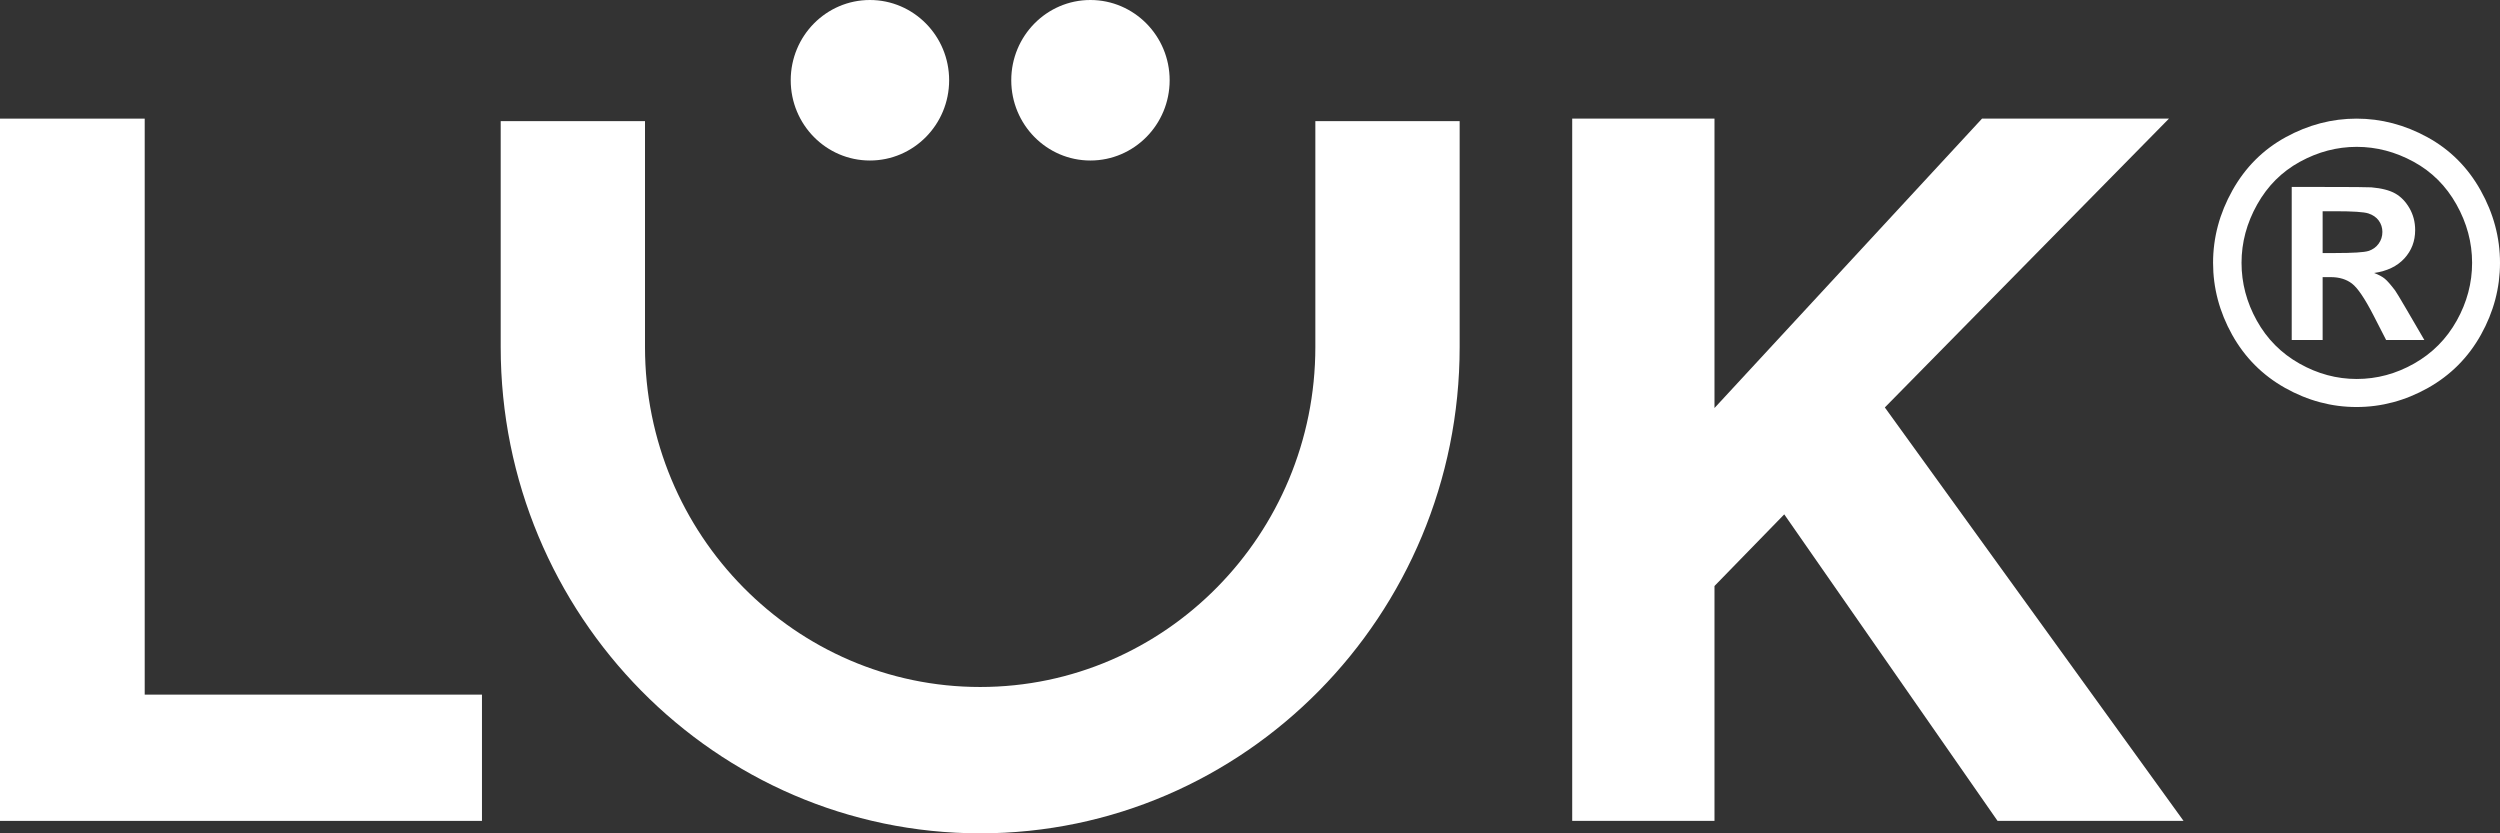 <?xml version="1.0" encoding="UTF-8"?>
<svg width="93px" height="31px" viewBox="0 0 93 31" version="1.1" xmlns="http://www.w3.org/2000/svg" xmlns:xlink="http://www.w3.org/1999/xlink">
    <rect x="0" y="0" width="93" height="31" fill="#333333" stroke="none"/>
    <title>Group 4</title>
    <g id="Page-1" stroke="none" stroke-width="1" fill="none" fill-rule="evenodd">
        <g id="Artboard-Copy-75" transform="translate(-42, -33)" fill="#FFFFFF">
            <g id="Group-4" transform="translate(42, 33)">
                <path d="M29.415,2.985 C29.415,1.337 30.733,0 32.361,0 C33.987,0 35.308,1.337 35.308,2.985 C35.308,4.634 33.987,5.971 32.361,5.971 C30.733,5.971 29.415,4.634 29.415,2.985" id="Fill-1"></path>
                <path d="M37.619,2.985 C37.619,1.337 38.937,0 40.562,0 C42.19,0 43.511,1.337 43.511,2.985 C43.511,4.634 42.19,5.971 40.562,5.971 C38.937,5.971 37.619,4.634 37.619,2.985" id="Fill-3"></path>
                <g id="Group-3" transform="translate(0, 4.413)">
                    <g id="Group-2">
                        <polygon id="Fill-5" points="0 0 5.383 0 5.383 21.427 17.929 21.427 17.929 26.124 0 26.124"></polygon>
                        <polygon id="Fill-8" points="58.486 0 63.779 0 63.779 10.765 73.731 0 80.685 0 70.116 10.744 81.228 26.124 74.309 26.124 66.374 14.721 63.779 17.386 63.779 26.124 58.486 26.124"></polygon>
                        <path d="M36.462,26.587 C26.627,26.587 18.626,18.472 18.626,8.499 L18.626,0.094 L23.994,0.094 L23.994,8.499 C23.994,15.471 29.586,21.143 36.462,21.143 C43.339,21.143 48.931,15.471 48.931,8.499 L48.931,0.094 L54.299,0.094 L54.299,8.499 C54.299,18.472 46.297,26.587 36.462,26.587" id="Fill-10"></path>
                    </g>
                    <g id="®" transform="translate(82.326, 0)" fill-rule="nonzero">
                        <path d="M5.337,0 C6.252,0 7.13,0.23 7.971,0.69 C8.812,1.15 9.473,1.809 9.953,2.668 C10.434,3.527 10.674,4.426 10.674,5.364 C10.674,6.298 10.439,7.188 9.967,8.036 C9.496,8.883 8.838,9.544 7.995,10.018 C7.152,10.491 6.266,10.728 5.337,10.728 C4.408,10.728 3.522,10.491 2.679,10.018 C1.836,9.544 1.179,8.883 0.707,8.036 C0.236,7.188 0,6.298 0,5.364 C0,4.426 0.24,3.527 0.721,2.668 C1.202,1.809 1.863,1.15 2.703,0.69 C3.544,0.23 4.422,0 5.337,0 Z M5.344,1.05 C4.61,1.05 3.907,1.235 3.233,1.604 C2.559,1.972 2.029,2.502 1.641,3.193 C1.253,3.884 1.059,4.608 1.059,5.364 C1.059,6.116 1.248,6.832 1.627,7.514 C2.006,8.196 2.534,8.728 3.212,9.111 C3.89,9.494 4.601,9.685 5.344,9.685 C6.092,9.685 6.804,9.494 7.48,9.111 C8.156,8.728 8.684,8.196 9.065,7.514 C9.446,6.832 9.636,6.116 9.636,5.364 C9.636,4.608 9.442,3.884 9.054,3.193 C8.667,2.502 8.135,1.972 7.459,1.604 C6.783,1.235 6.078,1.05 5.344,1.05 Z M2.926,8.235 L2.926,2.542 L4.076,2.542 C5.154,2.542 5.758,2.547 5.888,2.556 C6.269,2.589 6.565,2.665 6.776,2.784 C6.987,2.903 7.164,3.085 7.306,3.33 C7.447,3.575 7.518,3.847 7.518,4.146 C7.518,4.557 7.385,4.908 7.117,5.2 C6.85,5.491 6.475,5.672 5.992,5.742 C6.164,5.808 6.296,5.879 6.389,5.956 C6.482,6.033 6.61,6.179 6.773,6.394 C6.814,6.45 6.954,6.681 7.191,7.087 L7.86,8.235 L6.438,8.235 L5.964,7.311 C5.644,6.69 5.379,6.299 5.17,6.138 C4.961,5.977 4.696,5.896 4.376,5.896 L4.076,5.896 L4.076,8.235 L2.926,8.235 Z M4.076,5 L4.543,5 C5.207,5 5.619,4.974 5.78,4.923 C5.94,4.872 6.067,4.782 6.159,4.653 C6.252,4.525 6.299,4.379 6.299,4.216 C6.299,4.057 6.253,3.916 6.163,3.792 C6.072,3.668 5.943,3.58 5.776,3.526 C5.609,3.472 5.198,3.445 4.543,3.445 L4.076,3.445 L4.076,5 Z" id="Shape"></path>
                    </g>
                </g>
            </g>
        </g>
    </g>
</svg>